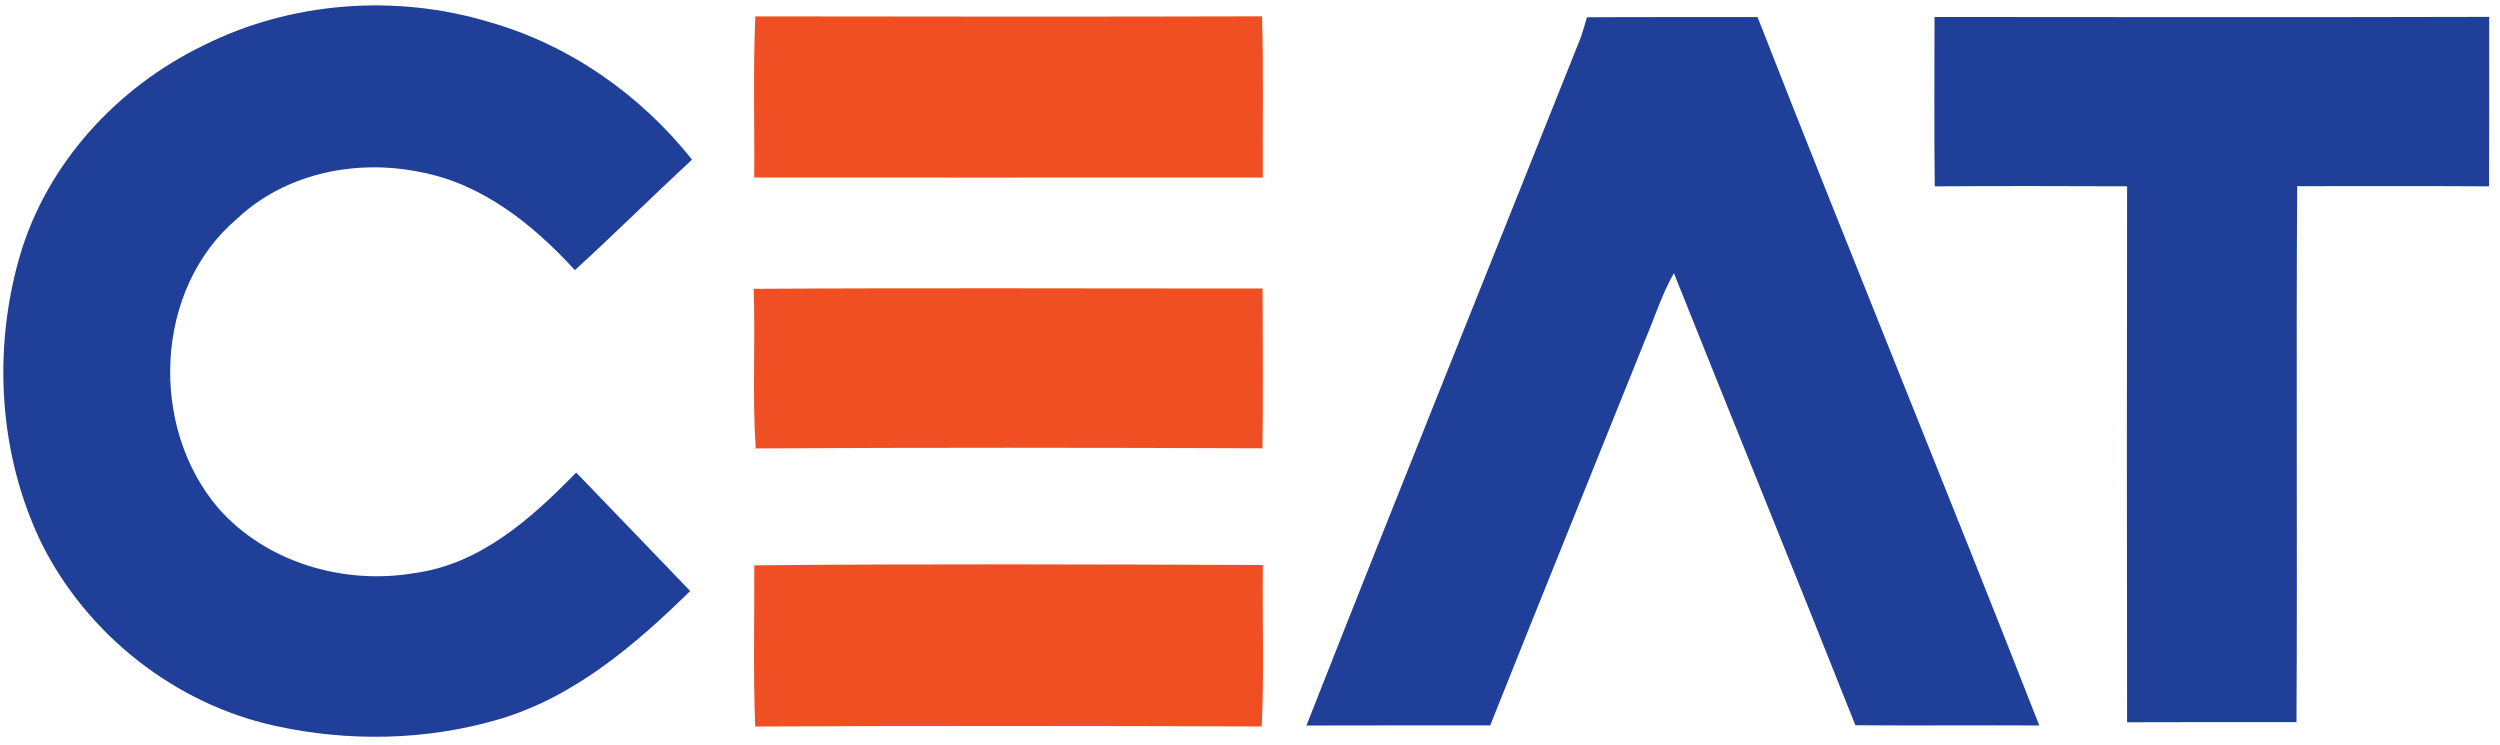 <svg xmlns="http://www.w3.org/2000/svg" width="188" height="56" viewBox="0 0 188 56" fill="none"><path d="M15.268 3.433C21.867 0.112 29.746 -0.472 36.802 1.661C42.821 3.373 48.165 7.123 52.042 12.005C49.078 14.745 46.215 17.591 43.232 20.313C40.113 16.906 36.29 13.823 31.636 12.946C26.818 11.937 21.461 13.014 17.821 16.453C11.596 21.724 11.199 32.073 16.387 38.179C19.977 42.294 25.841 44.007 31.148 43.098C36.108 42.445 39.98 38.974 43.328 35.535C46.182 38.508 49.055 41.463 51.901 44.445C47.776 48.487 43.191 52.41 37.546 54.082C32.084 55.698 26.174 55.803 20.625 54.57C13.135 52.917 6.572 47.729 3.138 40.887C-0.087 34.247 -0.562 26.378 1.471 19.317C3.489 12.334 8.778 6.579 15.268 3.433Z" fill="#203F99"></path><path d="M119.338 1.299C123.617 1.272 127.892 1.295 132.167 1.285C139.127 19.083 146.389 36.763 153.354 54.556C148.741 54.529 144.133 54.579 139.525 54.538C135.026 43.184 130.404 31.885 125.878 20.54C124.965 22.134 124.426 23.902 123.704 25.582C119.827 35.242 115.917 44.883 112.063 54.551C107.454 54.556 102.846 54.542 98.243 54.56C105.043 37.297 111.985 20.084 118.863 2.847C119.037 2.336 119.196 1.82 119.338 1.299Z" fill="#203F99"></path><path d="M145.494 14.014C145.439 9.771 145.476 5.524 145.476 1.277C159.378 1.29 173.28 1.304 187.187 1.268C187.187 5.515 187.196 9.762 187.178 14.014C182.368 13.982 177.559 14.005 172.75 14.001C172.659 27.432 172.773 40.869 172.695 54.305C168.448 54.305 164.201 54.296 159.958 54.314C159.935 40.878 159.935 27.446 159.958 14.01C155.135 13.992 150.317 13.982 145.494 14.014Z" fill="#203F99"></path><path d="M56.801 1.231C69.502 1.249 82.203 1.263 94.904 1.227C95.027 5.264 94.941 9.306 94.963 13.348C82.217 13.357 69.466 13.352 56.719 13.352C56.751 9.31 56.623 5.268 56.801 1.231Z" fill="#F04F23"></path><path d="M56.678 21.72C69.433 21.638 82.189 21.702 94.945 21.693C94.954 25.698 95 29.708 94.936 33.713C82.235 33.663 69.529 33.65 56.828 33.723C56.568 29.726 56.815 25.721 56.678 21.72Z" fill="#F04F23"></path><path d="M56.723 42.513C69.47 42.39 82.221 42.445 94.968 42.486C94.918 46.532 95.068 50.583 94.881 54.63C82.185 54.589 69.488 54.575 56.792 54.634C56.632 50.597 56.742 46.555 56.723 42.513Z" fill="#F04F23"></path></svg>